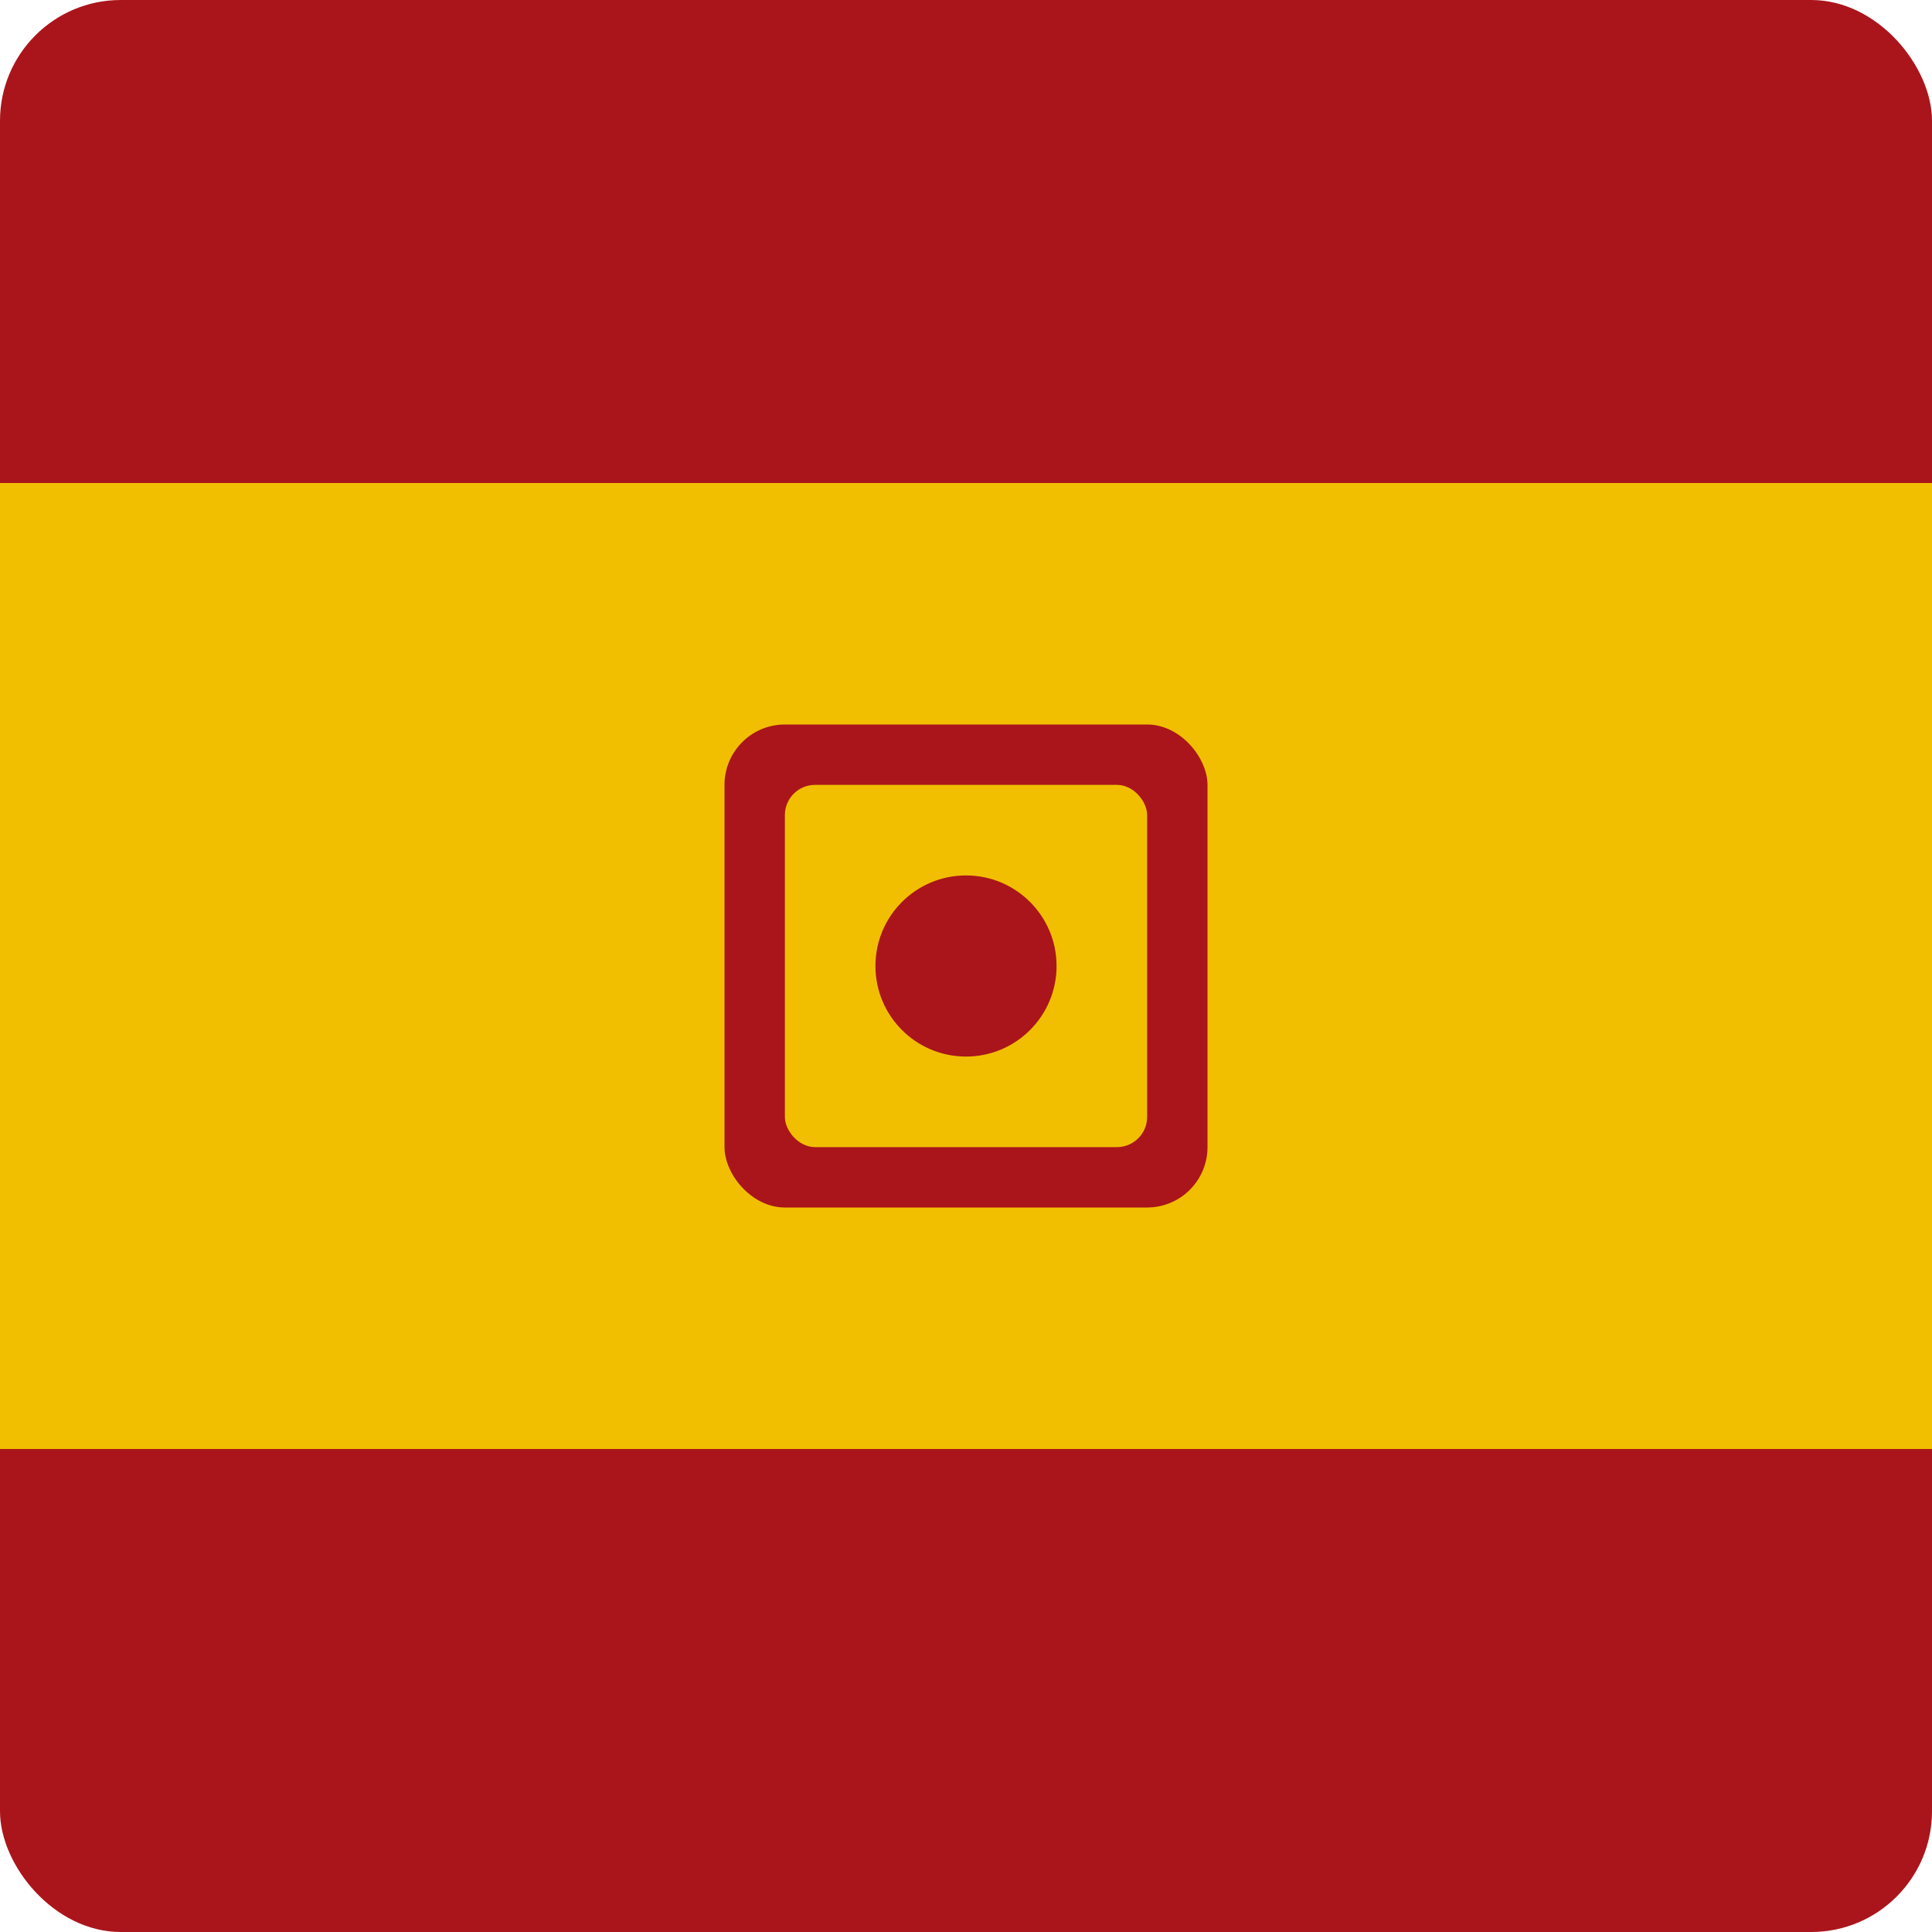 <svg xmlns="http://www.w3.org/2000/svg" viewBox="0 0 32 32" width="32" height="32">
  <rect width="32" height="32" fill="#AA151B" rx="2"/>
  <rect x="0" y="8" width="32" height="16" fill="#F1BF00"/>
  <!-- Simplified coat of arms -->
  <rect x="12" y="12" width="8" height="8" fill="#AA151B" rx="1"/>
  <rect x="13" y="13" width="6" height="6" fill="#F1BF00" rx="0.5"/>
  <circle cx="16" cy="16" r="1.5" fill="#AA151B"/>
</svg> 